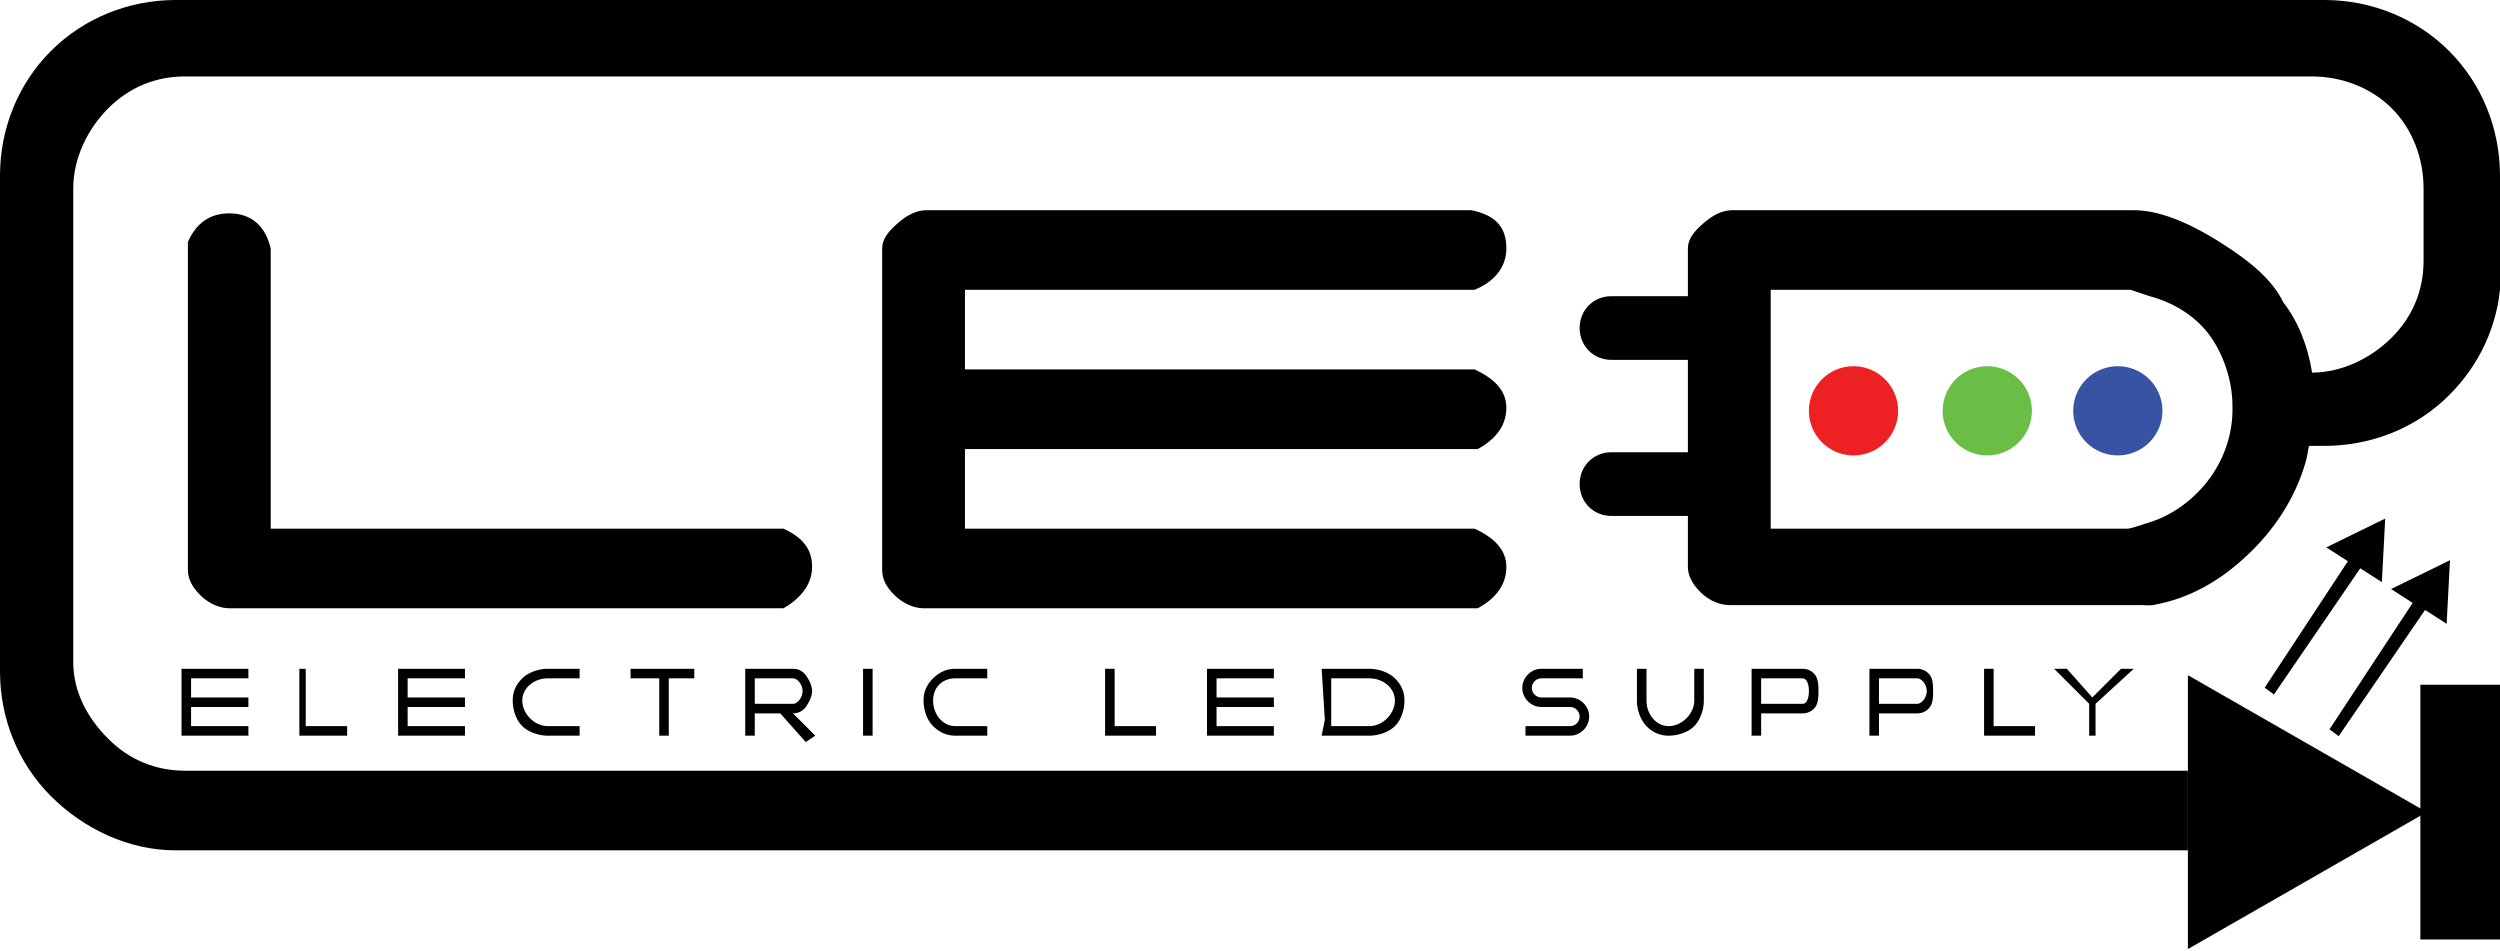 <svg width="263" height="100" fill="none" xmlns="http://www.w3.org/2000/svg"><path d="M19.432 81.078c-3.107-.01-5.844-1.157-8.04-3.35-2.198-2.194-3.676-4.94-3.686-8.041v-49.92c.011-3.101 1.489-6.183 3.685-8.376 2.197-2.193 4.935-3.339 8.04-3.35h223.802c3.106.011 6.179 1.157 8.376 3.35 2.196 2.193 3.339 5.275 3.35 8.376v7.706c-.01 3.101-1.153 5.847-3.35 8.04-2.197 2.194-5.269 3.675-8.376 3.686-.447-2.832-1.505-5.447-3.015-7.371-1.117-2.308-3.313-4.236-6.701-6.366-3.388-2.13-6.453-3.35-9.046-3.35h-42.214c-1.034 0-1.997.468-3.015 1.34-1.018.872-1.677 1.686-1.675 2.68v5.026h-8.041c-1.956 0-3.35 1.52-3.35 3.35s1.4 3.35 3.35 3.35h8.041v9.717h-8.041c-1.956 0-3.35 1.517-3.35 3.35 0 1.833 1.394 3.35 3.35 3.35h8.041v5.36c0 .835.384 1.731 1.34 2.68.956.95 2.138 1.339 3.015 1.341h43.219c.161-.04.781.08 1.341 0 3.893-.689 7.199-2.625 10.05-5.36 2.833-2.698 4.948-5.96 6.031-9.716.134-.469.248-1.184.335-1.675h1.675c4.575-.015 9.001-1.63 12.396-4.691 3.396-3.061 5.551-7.183 6.031-11.726V18.427c-.015-4.893-1.895-9.607-5.361-13.066C254.174 1.9 249.474.014 244.573 0H18.427c-4.901.013-9.6 1.9-13.066 5.36C1.895 8.82.014 13.535 0 18.428v52.265c.014 4.893 1.895 9.606 5.36 13.066 3.466 3.46 8.166 5.681 13.067 5.696h211.74v-8.376H19.432zm213.08-30.823c-1.579 2.159-3.811 3.89-6.366 4.69-1.195.398-2.026.67-2.345.67h-37.523V30.488h37.858l2.01.67c2.742.743 5.183 2.293 6.701 4.69 1.308 2.09 2.032 4.572 2.01 7.036.045 2.636-.808 5.228-2.345 7.37z" fill="#000"/><path d="M255.294 85.433L230.167 99.84V71.028l25.127 14.406zM24.122 63.991h58.296c2.073-1.193 3.015-2.732 3.015-4.355 0-1.788-.904-3.068-3.015-4.02h-53.94V26.132c-.56-2.385-2.066-3.686-4.356-3.686-2.01.002-3.475.992-4.355 3.015V59.97c0 .826.364 1.725 1.34 2.68.977.955 2.137 1.34 3.015 1.34zm73.038 0h58.295c2.072-1.124 3.015-2.63 3.015-4.355-.002-1.766-1.24-3.055-3.35-4.02h-53.605v-8.377h53.94c2.072-1.123 3.015-2.625 3.015-4.355-.002-1.765-1.24-3.055-3.35-4.02h-53.605v-8.376h53.605c2.153-.876 3.35-2.438 3.35-4.355 0-2.275-1.173-3.505-3.685-4.02h-57.29c-1.035-.003-1.998.461-3.016 1.34-1.019.877-1.675 1.683-1.675 2.68V59.97c.002.876.364 1.742 1.34 2.68.976.938 2.137 1.34 3.015 1.34z" fill="#000"/><path fill-rule="evenodd" clip-rule="evenodd" d="M244.725 57.584l6.198-3.031-.351 6.691-2.272-1.46-9.084 13.28-.969-.722 8.75-13.298-2.272-1.46zm6.815 4.382l6.198-3.03-.351 6.69-2.272-1.46-9.084 13.28-.969-.722 8.75-13.297-2.272-1.461z" fill="#000"/><path d="M26.132 76.387h-6.03v-2.01h6.03v-1.005h-6.03v-2.01h6.03v-1.005h-7.035v7.035h7.035v-1.005zm6.031-6.03h-.67v7.035h5.025v-1.005h-4.355v-6.03zm16.751 6.03h-6.03v-2.01h6.03v-1.005h-6.03v-2.01h6.03v-1.005H41.88v7.035h7.035v-1.005zm8.711 1.005h3.35v-1.005h-3.35c-1.41 0-2.68-1.32-2.68-2.68 0-1.37 1.27-2.345 2.68-2.345h3.35v-1.005h-3.35c-.93 0-2.022.355-2.68 1.005-.677.66-1.005 1.406-1.005 2.345 0 .93.328 2.02 1.005 2.68.658.65 1.75 1.005 2.68 1.005zm8.711-6.03h3.016v6.03h1.005v-6.03h2.68v-1.005h-6.7v1.005zm17.087 3.685c.489 0 1.001-.2 1.34-.67.31-.43.67-1.085.67-1.675 0-.6-.36-1.245-.67-1.675a1.624 1.624 0 00-1.34-.67h-5.026v7.035h1.005v-2.345h2.68l2.68 3.015 1.006-.67-2.345-2.345zm-4.02-1.005v-2.68h4.02c.451 0 1.005.62 1.005 1.34 0 .71-.554 1.34-1.005 1.34h-4.02zm12.396 3.35v-7.035h-1.006v7.035H91.8zm8.71 0h3.351v-1.005h-3.351c-1.41 0-2.345-1.32-2.345-2.68 0-1.37.934-2.345 2.345-2.345h3.351v-1.005h-3.351c-.93 0-1.686.355-2.345 1.005-.677.66-1.005 1.406-1.005 2.345 0 .93.328 2.02 1.005 2.68.659.65 1.414 1.005 2.345 1.005zm16.752-7.035h-1.005v7.035h5.36v-1.005h-4.355v-6.03zm16.752 6.03h-6.031v-2.01h6.031v-1.005h-6.031v-2.01h6.031v-1.005h-7.036v7.035h7.036v-1.005zm10.051 1.005c.921 0 2.021-.355 2.68-1.005.668-.66 1.005-1.74 1.005-2.68 0-.94-.337-1.686-1.005-2.345-.659-.65-1.759-1.005-2.68-1.005h-5.026l.335 5.36-.335 1.675h5.026zm0-6.03c1.41 0 2.68.986 2.68 2.345 0 1.36-1.27 2.68-2.68 2.68h-4.021v-5.025h4.021zm21.107 2.01h-3.016a1.01 1.01 0 01-1.005-1.005c0-.53.441-1.005 1.005-1.005h4.356v-1.005h-4.356c-1.091 0-2.01.93-2.01 2.01 0 1.09.919 2.01 2.01 2.01h3.016a1.01 1.01 0 011.005 1.005c0 .54-.432 1.005-1.005 1.005h-4.691v1.005h4.691c1.091 0 2.01-.92 2.01-2.01 0-1.09-.919-2.01-2.01-2.01zm13.066-3.015v3.35c0 1.4-1.326 2.68-2.68 2.68-1.364 0-2.346-1.28-2.346-2.68v-3.35h-1.005v3.35c0 .95.356 2.01 1.005 2.68a3.139 3.139 0 002.346 1.005c.903 0 2.04-.335 2.68-1.005.649-.67 1.005-1.73 1.005-2.68v-3.35h-1.005zm13.066 2.345c0-.6-.025-1.245-.335-1.675a1.625 1.625 0 00-1.34-.67h-5.361v7.035h1.005v-2.345h4.356c.489 0 1.001-.2 1.34-.67.31-.43.335-1.085.335-1.675zm-1.675 1.34h-4.356v-2.68h4.356c.451 0 .67.62.67 1.34 0 .71-.219 1.34-.67 1.34zm13.736-1.34c0-.6-.024-1.245-.335-1.675a1.624 1.624 0 00-1.34-.67h-5.025v7.035h1.005v-2.345h4.02c.489 0 1.002-.2 1.34-.67.311-.43.335-1.085.335-1.675zm-1.675 1.34h-4.02v-2.68h4.02c.452 0 1.005.62 1.005 1.34 0 .71-.553 1.34-1.005 1.34zm8.041-3.685h-1.005v7.035h5.36v-1.005h-4.355v-6.03zm13.401 0l-3.015 3.015-2.68-3.015h-1.341l3.686 3.685v3.35h.67v-3.35l4.02-3.685h-1.34zm31.493 1.675H263v26.802h-8.376V72.032z" fill="#000"/><path d="M194.988 47.91a4.69 4.69 0 10.001-9.382 4.69 4.69 0 00-.001 9.382z" fill="#ED2024"/><path d="M209.06 47.91a4.69 4.69 0 10.001-9.382 4.69 4.69 0 00-.001 9.382z" fill="#6ABD45"/><path d="M222.796 47.91a4.69 4.69 0 10.001-9.382 4.69 4.69 0 00-.001 9.382z" fill="#3953A4"/></svg>